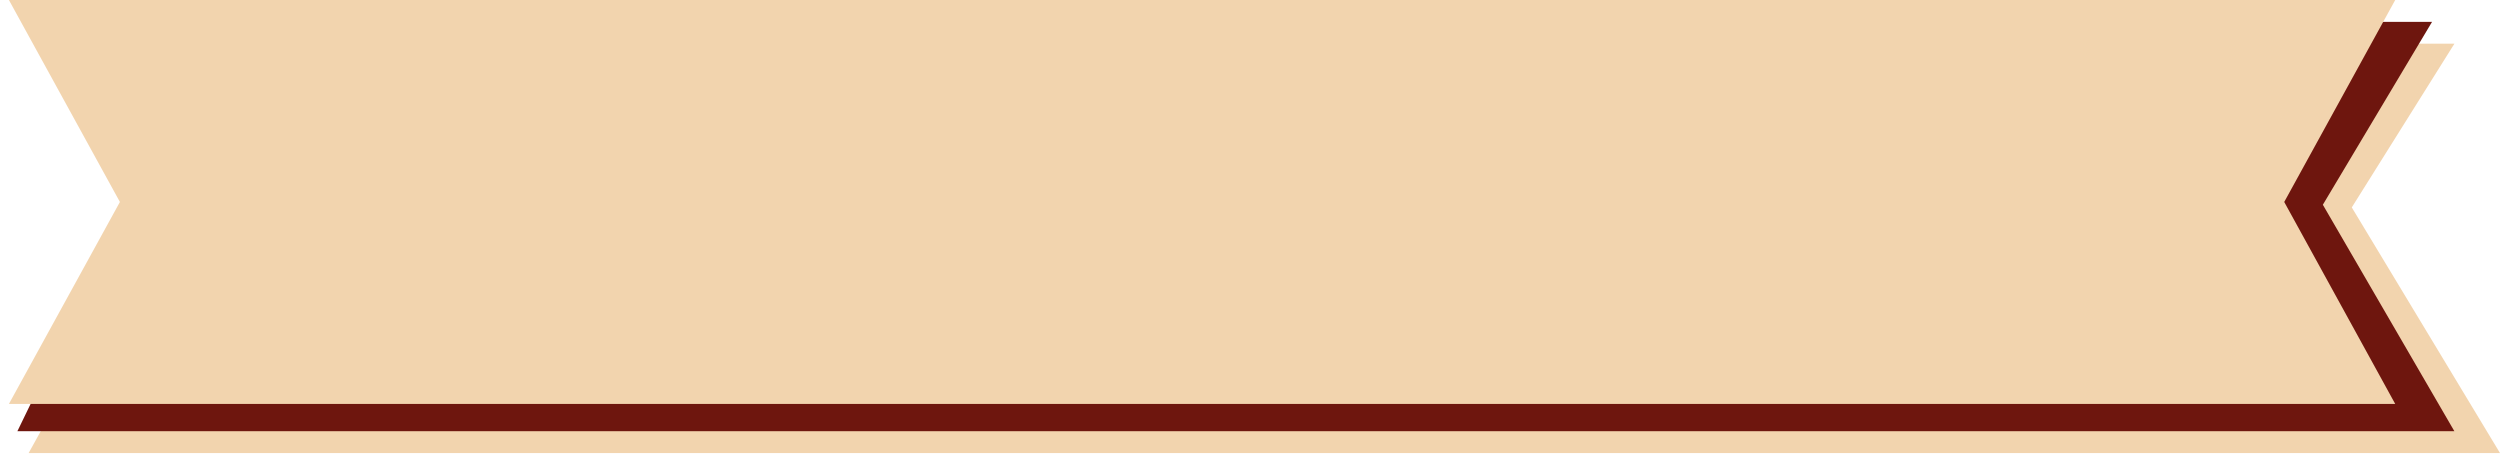 <?xml version="1.0" encoding="UTF-8"?> <svg xmlns="http://www.w3.org/2000/svg" width="229" height="42" viewBox="0 0 229 42" fill="none"><path d="M4.291 4H224.826L215.423 19L229 41.5H2.623L14.105 20.755L4.291 4Z" fill="#F2D4AE"></path><path d="M2.723 2H222.778L212.773 18.755L224.821 39.5H1.592L11.774 18.5L2.723 2Z" fill="#6E160E"></path><path d="M0.816 0H219.402L209.235 18.5L219.402 37H0.816L10.983 18.5L0.816 0Z" fill="#F2D4AE"></path></svg> 